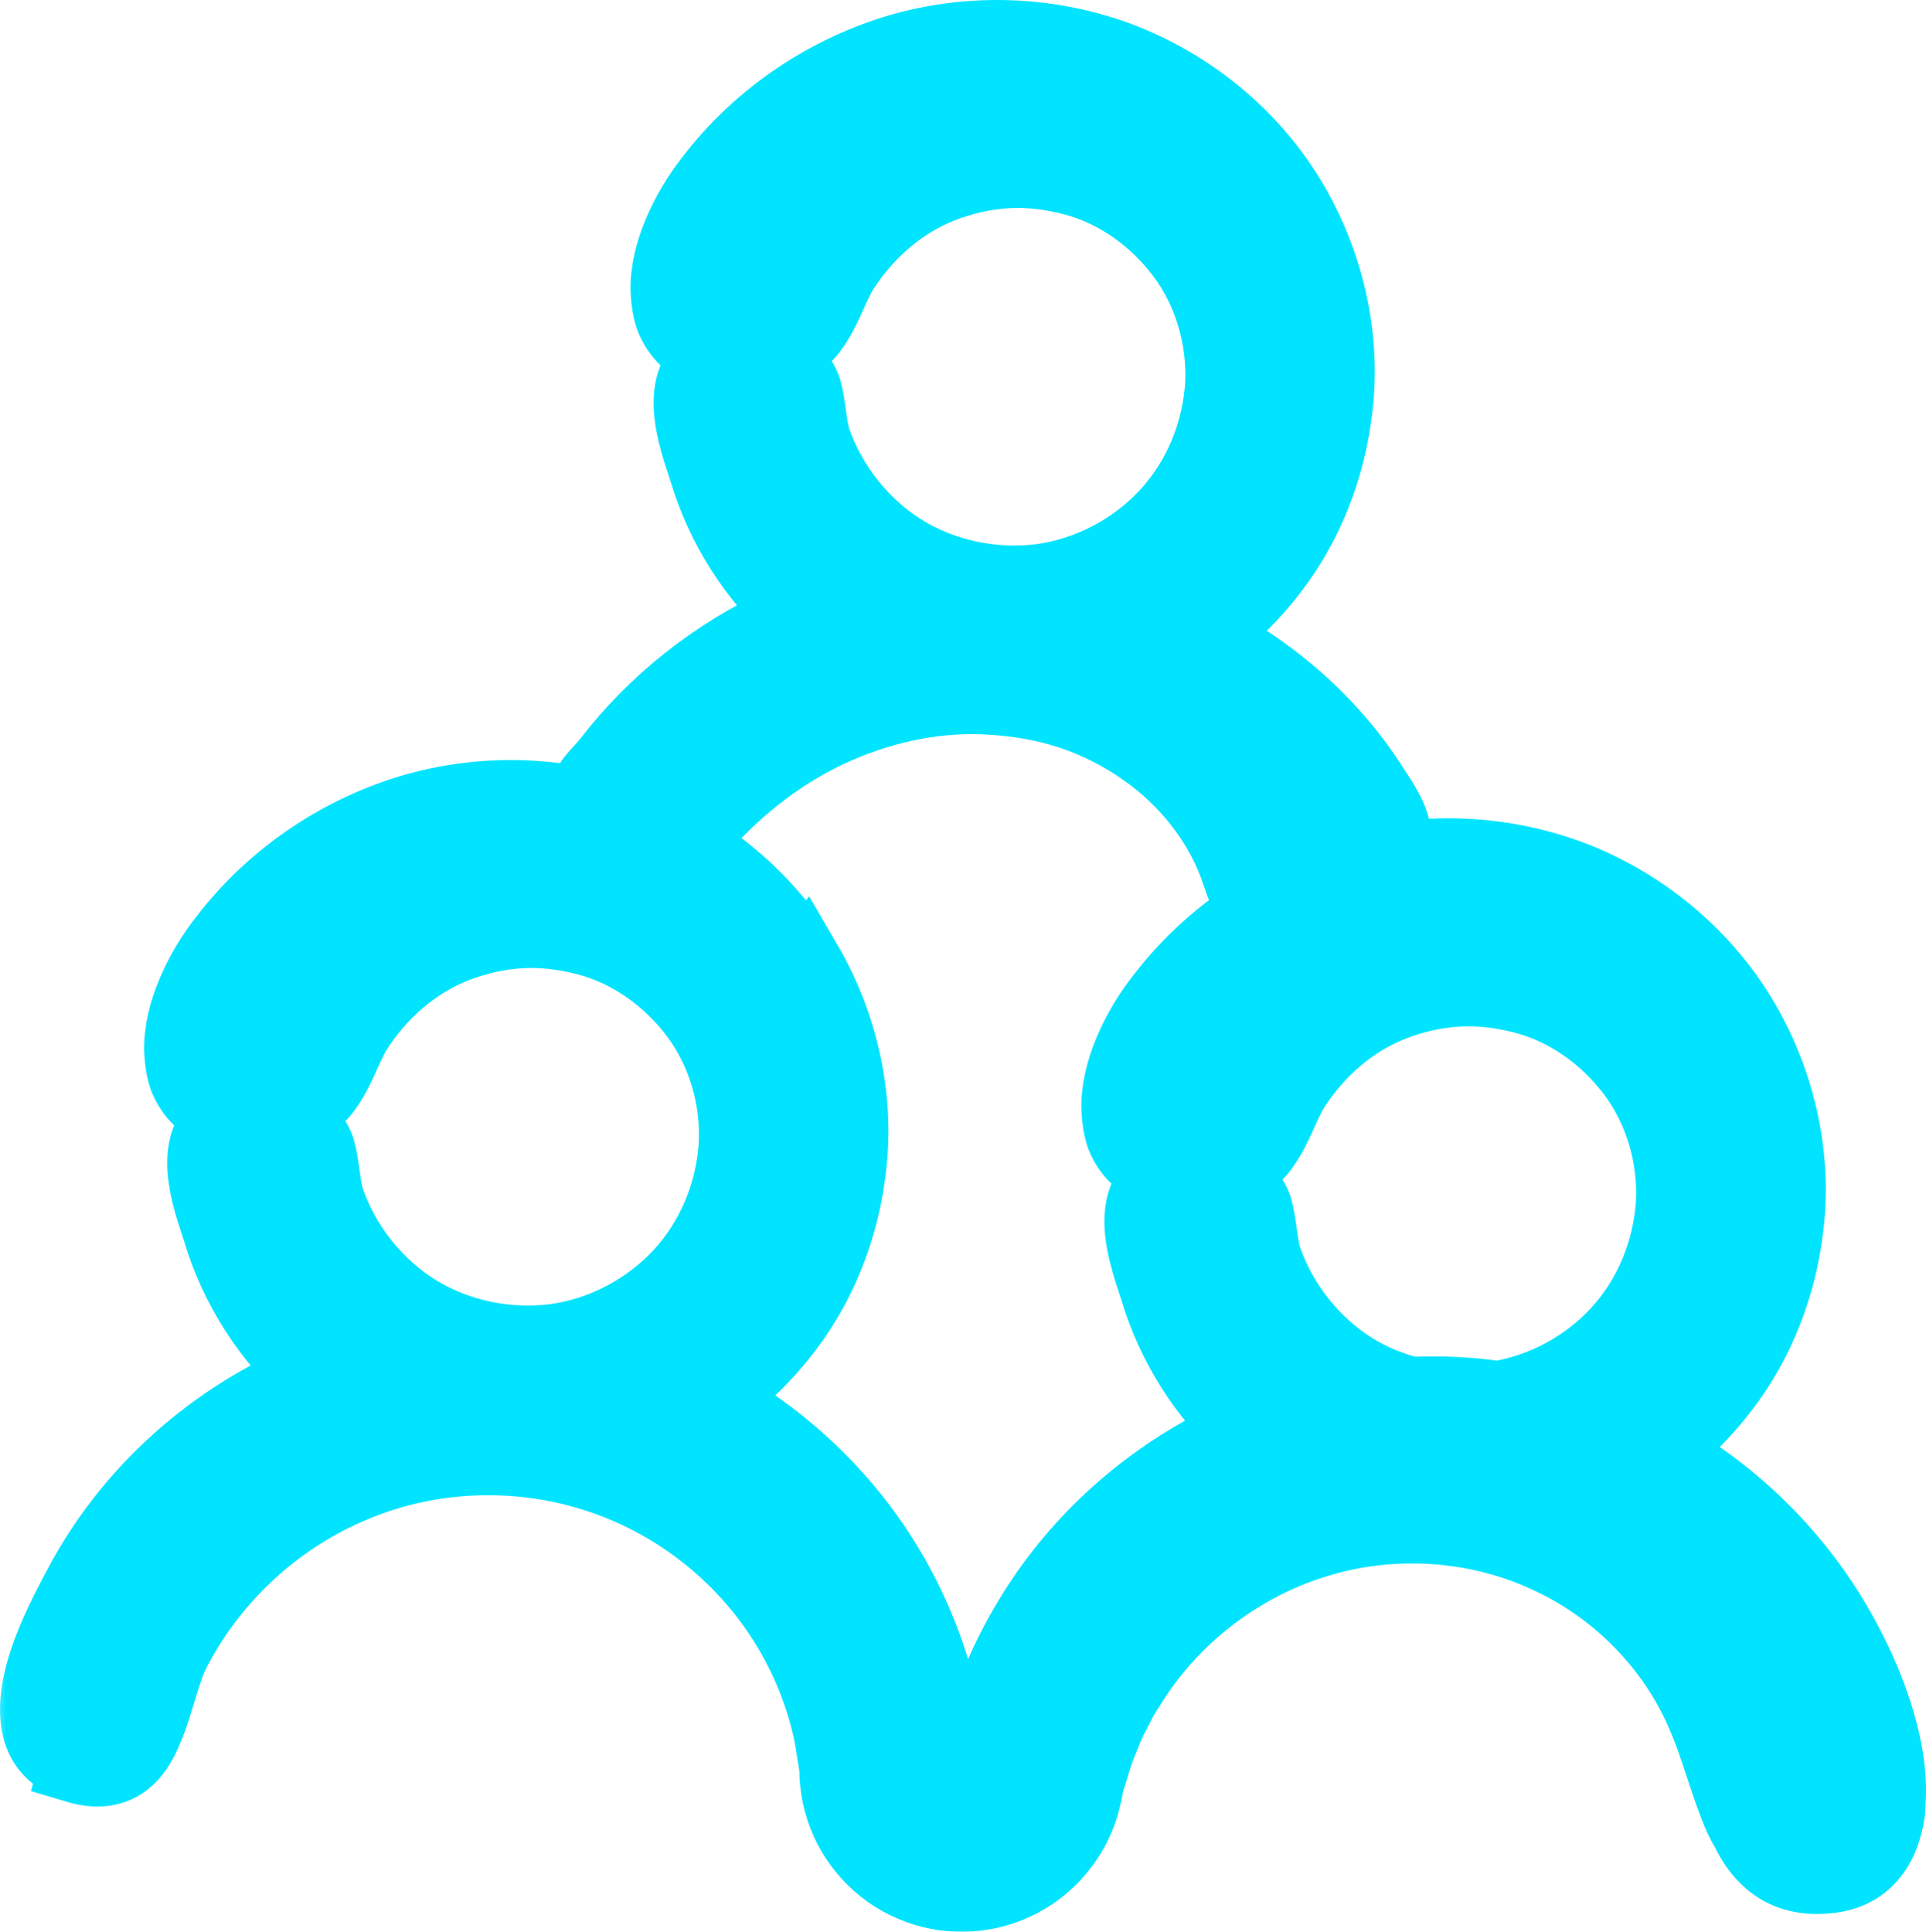 <?xml version="1.0" encoding="UTF-8"?> <svg xmlns="http://www.w3.org/2000/svg" viewBox="0 0 101.69 102.004" fill="none"><mask id="path-1-outside-1_2039_1180" maskUnits="userSpaceOnUse" x="-2.18" y="-11.722" width="432.562" height="432.562" fill="black"><rect fill="white" x="-0.545" y="-2.929" width="108.077" height="108.077"></rect><path d="M4.08 93.219C6.067 93.811 7.068 92.798 7.674 91.26C8.281 89.879 8.569 88.082 9.281 86.853C11.342 83.016 14.754 79.951 18.777 78.322C22.779 76.67 27.368 76.514 31.48 77.842C35.603 79.149 39.236 81.97 41.524 85.647C42.673 87.481 43.496 89.524 43.929 91.647L44.178 93.196C44.211 93.323 44.203 93.458 44.205 93.594L44.213 93.803L44.244 94.149C44.289 94.611 44.396 95.066 44.536 95.502C45.116 97.269 46.474 98.751 48.182 99.471C49.889 100.213 51.894 100.18 53.581 99.376C55.267 98.593 56.582 97.057 57.099 95.264C57.165 95.039 57.21 94.812 57.266 94.586L57.342 94.194C57.4 93.937 57.488 93.692 57.566 93.447C57.711 92.955 57.856 92.453 58.075 91.944C58.273 91.446 58.461 90.935 58.73 90.462C58.968 89.976 59.206 89.5 59.516 89.05C61.756 85.37 65.37 82.578 69.42 81.336C73.462 80.062 77.939 80.369 81.672 82.091C85.427 83.782 88.428 86.877 89.969 90.487C90.72 92.171 91.217 94.267 91.959 95.94C92.061 96.155 92.163 96.36 92.286 96.555C92.397 96.781 92.528 97.029 92.661 97.235C92.937 97.669 93.259 98.033 93.637 98.328C94.394 98.917 95.379 99.186 96.672 99.015C97.734 98.872 98.454 98.374 98.936 97.653C99.177 97.292 99.359 96.876 99.482 96.414C99.548 96.178 99.604 95.952 99.641 95.683C99.659 95.392 99.678 95.091 99.687 94.768C99.76 92.227 98.663 89.208 97.496 86.987C95.272 82.626 91.698 79.005 87.43 76.667C88.02 76.223 88.592 75.758 89.124 75.248C90.509 73.915 91.68 72.36 92.548 70.629C93.405 68.909 93.979 67.035 94.232 65.132C94.789 61.328 93.93 57.332 91.986 54C90.034 50.646 86.922 47.992 83.279 46.506C80.123 45.247 76.609 44.885 73.182 45.498C73.456 45.108 73.585 44.709 73.589 44.303C73.574 43.363 72.962 42.47 72.494 41.763C70.434 38.455 67.438 35.778 64.057 33.942C63.845 33.825 63.632 33.728 63.42 33.611C64.086 33.13 64.723 32.617 65.311 32.048C66.697 30.715 67.867 29.159 68.735 27.429C69.592 25.709 70.166 23.835 70.419 21.932C70.977 18.127 70.117 14.132 68.174 10.799C66.221 7.445 63.109 4.792 59.466 3.306C55.802 1.839 51.645 1.583 47.719 2.666C43.812 3.771 40.182 6.144 37.595 9.542C36.373 11.094 35.219 13.401 35.295 15.387C35.317 15.879 35.392 16.343 35.534 16.758C35.706 17.176 35.944 17.545 36.259 17.846C36.889 18.458 37.808 18.786 39.109 18.835C40.18 18.88 40.975 18.668 41.568 18.371C41.869 18.223 42.11 18.039 42.31 17.833C42.541 17.638 42.732 17.421 42.882 17.179C43.533 16.26 43.878 15.071 44.433 14.187C45.69 12.231 47.533 10.602 49.723 9.757C50.813 9.334 51.966 9.071 53.149 8.998C54.333 8.925 55.533 9.082 56.683 9.382C58.992 9.983 61.06 11.467 62.516 13.413C63.97 15.37 64.684 17.834 64.575 20.289C64.417 22.855 63.408 25.338 61.665 27.223C59.922 29.108 57.529 30.358 55.004 30.714C52.46 31.037 49.812 30.499 47.631 29.154C45.462 27.8 43.767 25.672 42.936 23.253C42.684 22.435 42.675 21.402 42.433 20.573C42.129 19.762 41.505 19.056 39.567 18.842C37.527 18.612 36.701 19.49 36.536 20.804C36.382 22.12 36.943 23.688 37.32 24.837C38.202 27.802 39.943 30.517 42.278 32.58C42 32.688 41.722 32.796 41.453 32.925C37.826 34.579 34.614 37.115 32.187 40.272C31.689 40.909 30.737 41.622 30.93 42.562C28.038 41.925 24.978 41.987 22.039 42.797C18.132 43.902 14.502 46.276 11.915 49.673C10.693 51.225 9.539 53.532 9.615 55.519C9.636 56.01 9.712 56.474 9.853 56.889C10.026 57.307 10.264 57.676 10.579 57.977C11.209 58.59 12.128 58.917 13.429 58.966C14.5 59.011 15.295 58.8 15.887 58.502C16.189 58.354 16.429 58.171 16.63 57.964C16.861 57.77 17.052 57.552 17.202 57.311C17.853 56.391 18.198 55.202 18.753 54.319C20.01 52.362 21.853 50.734 24.043 49.888C25.133 49.465 26.286 49.202 27.469 49.129C28.652 49.056 29.853 49.213 31.003 49.513C33.312 50.115 35.38 51.598 36.835 53.544C38.29 55.501 39.004 57.965 38.894 60.42C38.736 62.987 37.728 65.47 35.985 67.355C34.242 69.239 31.849 70.49 29.324 70.845C26.78 71.169 24.132 70.63 21.951 69.286C19.782 67.932 18.087 65.804 17.256 63.385C17.004 62.566 16.994 61.533 16.753 60.704C16.449 59.893 15.824 59.187 13.887 58.974C11.846 58.744 11.02 59.621 10.856 60.936C10.702 62.251 11.263 63.819 11.64 64.969C12.521 67.943 14.273 70.659 16.608 72.722C11.398 74.832 6.952 78.762 4.31 83.731C3.403 85.417 2.288 87.601 2.042 89.558C1.854 91.257 2.26 92.617 4.094 93.168L4.08 93.219ZM42.472 50.94C40.991 48.387 38.828 46.251 36.274 44.717C36.415 44.454 36.527 44.159 36.706 43.961C38.639 41.712 40.966 39.832 43.62 38.566C46.22 37.339 49.11 36.651 52.012 36.778C52.137 36.786 52.262 36.793 52.386 36.801C53.789 36.887 55.172 37.129 56.502 37.555C57.892 38.016 59.208 38.671 60.397 39.506C62.779 41.144 64.604 43.52 65.455 46.138C65.668 46.746 65.852 47.477 66.584 47.783C66.676 47.82 66.778 47.857 66.881 47.885C64.802 49.123 62.917 50.759 61.397 52.752C60.174 54.304 59.021 56.611 59.096 58.597C59.118 59.089 59.194 59.553 59.335 59.968C59.508 60.386 59.746 60.755 60.061 61.056C60.691 61.668 61.61 61.996 62.91 62.045C63.982 62.09 64.777 61.879 65.369 61.581C65.671 61.433 65.911 61.249 66.112 61.043C66.343 60.848 66.534 60.63 66.684 60.389C67.335 59.47 67.68 58.281 68.235 57.397C69.492 55.441 71.334 53.812 73.525 52.967C74.615 52.544 75.768 52.281 76.951 52.208C78.134 52.135 79.335 52.292 80.484 52.592C82.794 53.194 84.862 54.677 86.317 56.623C87.772 58.58 88.486 61.044 88.376 63.499C88.218 66.065 87.21 68.548 85.467 70.433C83.79 72.249 81.514 73.465 79.091 73.869C77.56 73.649 76.021 73.575 74.483 73.648C73.405 73.373 72.377 72.955 71.433 72.375C69.263 71.021 67.569 68.893 66.737 66.474C66.485 65.655 66.476 64.622 66.234 63.794C65.93 62.982 65.306 62.276 63.368 62.063C61.328 61.833 60.502 62.71 60.337 64.025C60.183 65.34 60.744 66.908 61.122 68.058C61.977 70.937 63.639 73.585 65.871 75.62C61.5 77.49 57.699 80.614 55.068 84.541C54.287 85.714 53.596 86.944 53.027 88.223C52.458 89.502 51.991 90.819 51.62 92.267C51.525 92.626 51.42 92.974 51.377 93.326L51.331 93.563C51.331 93.563 51.318 93.604 51.327 93.625C51.313 93.698 51.266 93.768 51.211 93.827C51.099 93.956 50.937 94.029 50.782 94.02C50.594 94.018 50.453 93.937 50.326 93.804C50.267 93.738 50.24 93.663 50.214 93.578C50.197 93.524 50.207 93.525 50.193 93.41C50.185 93.034 50.156 92.667 50.086 92.276C49.89 90.721 49.56 89.303 49.113 87.909C48.667 86.515 48.094 85.155 47.402 83.86C45.168 79.655 41.668 76.185 37.501 73.905C38.253 73.377 38.967 72.795 39.632 72.158C41.018 70.825 42.188 69.27 43.056 67.54C43.913 65.819 44.487 63.946 44.74 62.042C45.298 58.238 44.438 54.242 42.495 50.91L42.472 50.94Z"></path></mask><path d="M4.08 93.219C6.067 93.811 7.068 92.798 7.674 91.26C8.281 89.879 8.569 88.082 9.281 86.853C11.342 83.016 14.754 79.951 18.777 78.322C22.779 76.67 27.368 76.514 31.48 77.842C35.603 79.149 39.236 81.97 41.524 85.647C42.673 87.481 43.496 89.524 43.929 91.647L44.178 93.196C44.211 93.323 44.203 93.458 44.205 93.594L44.213 93.803L44.244 94.149C44.289 94.611 44.396 95.066 44.536 95.502C45.116 97.269 46.474 98.751 48.182 99.471C49.889 100.213 51.894 100.18 53.581 99.376C55.267 98.593 56.582 97.057 57.099 95.264C57.165 95.039 57.21 94.812 57.266 94.586L57.342 94.194C57.4 93.937 57.488 93.692 57.566 93.447C57.711 92.955 57.856 92.453 58.075 91.944C58.273 91.446 58.461 90.935 58.73 90.462C58.968 89.976 59.206 89.5 59.516 89.05C61.756 85.37 65.37 82.578 69.42 81.336C73.462 80.062 77.939 80.369 81.672 82.091C85.427 83.782 88.428 86.877 89.969 90.487C90.72 92.171 91.217 94.267 91.959 95.94C92.061 96.155 92.163 96.36 92.286 96.555C92.397 96.781 92.528 97.029 92.661 97.235C92.937 97.669 93.259 98.033 93.637 98.328C94.394 98.917 95.379 99.186 96.672 99.015C97.734 98.872 98.454 98.374 98.936 97.653C99.177 97.292 99.359 96.876 99.482 96.414C99.548 96.178 99.604 95.952 99.641 95.683C99.659 95.392 99.678 95.091 99.687 94.768C99.76 92.227 98.663 89.208 97.496 86.987C95.272 82.626 91.698 79.005 87.43 76.667C88.02 76.223 88.592 75.758 89.124 75.248C90.509 73.915 91.68 72.36 92.548 70.629C93.405 68.909 93.979 67.035 94.232 65.132C94.789 61.328 93.93 57.332 91.986 54C90.034 50.646 86.922 47.992 83.279 46.506C80.123 45.247 76.609 44.885 73.182 45.498C73.456 45.108 73.585 44.709 73.589 44.303C73.574 43.363 72.962 42.47 72.494 41.763C70.434 38.455 67.438 35.778 64.057 33.942C63.845 33.825 63.632 33.728 63.42 33.611C64.086 33.13 64.723 32.617 65.311 32.048C66.697 30.715 67.867 29.159 68.735 27.429C69.592 25.709 70.166 23.835 70.419 21.932C70.977 18.127 70.117 14.132 68.174 10.799C66.221 7.445 63.109 4.792 59.466 3.306C55.802 1.839 51.645 1.583 47.719 2.666C43.812 3.771 40.182 6.144 37.595 9.542C36.373 11.094 35.219 13.401 35.295 15.387C35.317 15.879 35.392 16.343 35.534 16.758C35.706 17.176 35.944 17.545 36.259 17.846C36.889 18.458 37.808 18.786 39.109 18.835C40.18 18.88 40.975 18.668 41.568 18.371C41.869 18.223 42.11 18.039 42.31 17.833C42.541 17.638 42.732 17.421 42.882 17.179C43.533 16.26 43.878 15.071 44.433 14.187C45.69 12.231 47.533 10.602 49.723 9.757C50.813 9.334 51.966 9.071 53.149 8.998C54.333 8.925 55.533 9.082 56.683 9.382C58.992 9.983 61.06 11.467 62.516 13.413C63.97 15.37 64.684 17.834 64.575 20.289C64.417 22.855 63.408 25.338 61.665 27.223C59.922 29.108 57.529 30.358 55.004 30.714C52.46 31.037 49.812 30.499 47.631 29.154C45.462 27.8 43.767 25.672 42.936 23.253C42.684 22.435 42.675 21.402 42.433 20.573C42.129 19.762 41.505 19.056 39.567 18.842C37.527 18.612 36.701 19.49 36.536 20.804C36.382 22.12 36.943 23.688 37.32 24.837C38.202 27.802 39.943 30.517 42.278 32.58C42 32.688 41.722 32.796 41.453 32.925C37.826 34.579 34.614 37.115 32.187 40.272C31.689 40.909 30.737 41.622 30.93 42.562C28.038 41.925 24.978 41.987 22.039 42.797C18.132 43.902 14.502 46.276 11.915 49.673C10.693 51.225 9.539 53.532 9.615 55.519C9.636 56.01 9.712 56.474 9.853 56.889C10.026 57.307 10.264 57.676 10.579 57.977C11.209 58.59 12.128 58.917 13.429 58.966C14.5 59.011 15.295 58.8 15.887 58.502C16.189 58.354 16.429 58.171 16.63 57.964C16.861 57.77 17.052 57.552 17.202 57.311C17.853 56.391 18.198 55.202 18.753 54.319C20.01 52.362 21.853 50.734 24.043 49.888C25.133 49.465 26.286 49.202 27.469 49.129C28.652 49.056 29.853 49.213 31.003 49.513C33.312 50.115 35.38 51.598 36.835 53.544C38.29 55.501 39.004 57.965 38.894 60.42C38.736 62.987 37.728 65.47 35.985 67.355C34.242 69.239 31.849 70.49 29.324 70.845C26.78 71.169 24.132 70.63 21.951 69.286C19.782 67.932 18.087 65.804 17.256 63.385C17.004 62.566 16.994 61.533 16.753 60.704C16.449 59.893 15.824 59.187 13.887 58.974C11.846 58.744 11.02 59.621 10.856 60.936C10.702 62.251 11.263 63.819 11.64 64.969C12.521 67.943 14.273 70.659 16.608 72.722C11.398 74.832 6.952 78.762 4.31 83.731C3.403 85.417 2.288 87.601 2.042 89.558C1.854 91.257 2.26 92.617 4.094 93.168L4.08 93.219ZM42.472 50.94C40.991 48.387 38.828 46.251 36.274 44.717C36.415 44.454 36.527 44.159 36.706 43.961C38.639 41.712 40.966 39.832 43.62 38.566C46.22 37.339 49.11 36.651 52.012 36.778C52.137 36.786 52.262 36.793 52.386 36.801C53.789 36.887 55.172 37.129 56.502 37.555C57.892 38.016 59.208 38.671 60.397 39.506C62.779 41.144 64.604 43.52 65.455 46.138C65.668 46.746 65.852 47.477 66.584 47.783C66.676 47.82 66.778 47.857 66.881 47.885C64.802 49.123 62.917 50.759 61.397 52.752C60.174 54.304 59.021 56.611 59.096 58.597C59.118 59.089 59.194 59.553 59.335 59.968C59.508 60.386 59.746 60.755 60.061 61.056C60.691 61.668 61.61 61.996 62.91 62.045C63.982 62.09 64.777 61.879 65.369 61.581C65.671 61.433 65.911 61.249 66.112 61.043C66.343 60.848 66.534 60.63 66.684 60.389C67.335 59.47 67.68 58.281 68.235 57.397C69.492 55.441 71.334 53.812 73.525 52.967C74.615 52.544 75.768 52.281 76.951 52.208C78.134 52.135 79.335 52.292 80.484 52.592C82.794 53.194 84.862 54.677 86.317 56.623C87.772 58.58 88.486 61.044 88.376 63.499C88.218 66.065 87.21 68.548 85.467 70.433C83.79 72.249 81.514 73.465 79.091 73.869C77.56 73.649 76.021 73.575 74.483 73.648C73.405 73.373 72.377 72.955 71.433 72.375C69.263 71.021 67.569 68.893 66.737 66.474C66.485 65.655 66.476 64.622 66.234 63.794C65.93 62.982 65.306 62.276 63.368 62.063C61.328 61.833 60.502 62.71 60.337 64.025C60.183 65.34 60.744 66.908 61.122 68.058C61.977 70.937 63.639 73.585 65.871 75.62C61.5 77.49 57.699 80.614 55.068 84.541C54.287 85.714 53.596 86.944 53.027 88.223C52.458 89.502 51.991 90.819 51.62 92.267C51.525 92.626 51.42 92.974 51.377 93.326L51.331 93.563C51.331 93.563 51.318 93.604 51.327 93.625C51.313 93.698 51.266 93.768 51.211 93.827C51.099 93.956 50.937 94.029 50.782 94.02C50.594 94.018 50.453 93.937 50.326 93.804C50.267 93.738 50.24 93.663 50.214 93.578C50.197 93.524 50.207 93.525 50.193 93.41C50.185 93.034 50.156 92.667 50.086 92.276C49.89 90.721 49.56 89.303 49.113 87.909C48.667 86.515 48.094 85.155 47.402 83.86C45.168 79.655 41.668 76.185 37.501 73.905C38.253 73.377 38.967 72.795 39.632 72.158C41.018 70.825 42.188 69.27 43.056 67.54C43.913 65.819 44.487 63.946 44.74 62.042C45.298 58.238 44.438 54.242 42.495 50.91L42.472 50.94Z" fill="#00E4FF"></path><path d="M4.08 93.219C6.067 93.811 7.068 92.798 7.674 91.26C8.281 89.879 8.569 88.082 9.281 86.853C11.342 83.016 14.754 79.951 18.777 78.322C22.779 76.67 27.368 76.514 31.48 77.842C35.603 79.149 39.236 81.97 41.524 85.647C42.673 87.481 43.496 89.524 43.929 91.647L44.178 93.196C44.211 93.323 44.203 93.458 44.205 93.594L44.213 93.803L44.244 94.149C44.289 94.611 44.396 95.066 44.536 95.502C45.116 97.269 46.474 98.751 48.182 99.471C49.889 100.213 51.894 100.18 53.581 99.376C55.267 98.593 56.582 97.057 57.099 95.264C57.165 95.039 57.21 94.812 57.266 94.586L57.342 94.194C57.4 93.937 57.488 93.692 57.566 93.447C57.711 92.955 57.856 92.453 58.075 91.944C58.273 91.446 58.461 90.935 58.73 90.462C58.968 89.976 59.206 89.5 59.516 89.05C61.756 85.37 65.37 82.578 69.42 81.336C73.462 80.062 77.939 80.369 81.672 82.091C85.427 83.782 88.428 86.877 89.969 90.487C90.72 92.171 91.217 94.267 91.959 95.94C92.061 96.155 92.163 96.36 92.286 96.555C92.397 96.781 92.528 97.029 92.661 97.235C92.937 97.669 93.259 98.033 93.637 98.328C94.394 98.917 95.379 99.186 96.672 99.015C97.734 98.872 98.454 98.374 98.936 97.653C99.177 97.292 99.359 96.876 99.482 96.414C99.548 96.178 99.604 95.952 99.641 95.683C99.659 95.392 99.678 95.091 99.687 94.768C99.76 92.227 98.663 89.208 97.496 86.987C95.272 82.626 91.698 79.005 87.43 76.667C88.02 76.223 88.592 75.758 89.124 75.248C90.509 73.915 91.68 72.36 92.548 70.629C93.405 68.909 93.979 67.035 94.232 65.132C94.789 61.328 93.93 57.332 91.986 54C90.034 50.646 86.922 47.992 83.279 46.506C80.123 45.247 76.609 44.885 73.182 45.498C73.456 45.108 73.585 44.709 73.589 44.303C73.574 43.363 72.962 42.47 72.494 41.763C70.434 38.455 67.438 35.778 64.057 33.942C63.845 33.825 63.632 33.728 63.42 33.611C64.086 33.13 64.723 32.617 65.311 32.048C66.697 30.715 67.867 29.159 68.735 27.429C69.592 25.709 70.166 23.835 70.419 21.932C70.977 18.127 70.117 14.132 68.174 10.799C66.221 7.445 63.109 4.792 59.466 3.306C55.802 1.839 51.645 1.583 47.719 2.666C43.812 3.771 40.182 6.144 37.595 9.542C36.373 11.094 35.219 13.401 35.295 15.387C35.317 15.879 35.392 16.343 35.534 16.758C35.706 17.176 35.944 17.545 36.259 17.846C36.889 18.458 37.808 18.786 39.109 18.835C40.18 18.88 40.975 18.668 41.568 18.371C41.869 18.223 42.11 18.039 42.31 17.833C42.541 17.638 42.732 17.421 42.882 17.179C43.533 16.26 43.878 15.071 44.433 14.187C45.69 12.231 47.533 10.602 49.723 9.757C50.813 9.334 51.966 9.071 53.149 8.998C54.333 8.925 55.533 9.082 56.683 9.382C58.992 9.983 61.06 11.467 62.516 13.413C63.97 15.37 64.684 17.834 64.575 20.289C64.417 22.855 63.408 25.338 61.665 27.223C59.922 29.108 57.529 30.358 55.004 30.714C52.46 31.037 49.812 30.499 47.631 29.154C45.462 27.8 43.767 25.672 42.936 23.253C42.684 22.435 42.675 21.402 42.433 20.573C42.129 19.762 41.505 19.056 39.567 18.842C37.527 18.612 36.701 19.49 36.536 20.804C36.382 22.12 36.943 23.688 37.32 24.837C38.202 27.802 39.943 30.517 42.278 32.58C42 32.688 41.722 32.796 41.453 32.925C37.826 34.579 34.614 37.115 32.187 40.272C31.689 40.909 30.737 41.622 30.93 42.562C28.038 41.925 24.978 41.987 22.039 42.797C18.132 43.902 14.502 46.276 11.915 49.673C10.693 51.225 9.539 53.532 9.615 55.519C9.636 56.01 9.712 56.474 9.853 56.889C10.026 57.307 10.264 57.676 10.579 57.977C11.209 58.59 12.128 58.917 13.429 58.966C14.5 59.011 15.295 58.8 15.887 58.502C16.189 58.354 16.429 58.171 16.63 57.964C16.861 57.77 17.052 57.552 17.202 57.311C17.853 56.391 18.198 55.202 18.753 54.319C20.01 52.362 21.853 50.734 24.043 49.888C25.133 49.465 26.286 49.202 27.469 49.129C28.652 49.056 29.853 49.213 31.003 49.513C33.312 50.115 35.38 51.598 36.835 53.544C38.29 55.501 39.004 57.965 38.894 60.42C38.736 62.987 37.728 65.47 35.985 67.355C34.242 69.239 31.849 70.49 29.324 70.845C26.78 71.169 24.132 70.63 21.951 69.286C19.782 67.932 18.087 65.804 17.256 63.385C17.004 62.566 16.994 61.533 16.753 60.704C16.449 59.893 15.824 59.187 13.887 58.974C11.846 58.744 11.02 59.621 10.856 60.936C10.702 62.251 11.263 63.819 11.64 64.969C12.521 67.943 14.273 70.659 16.608 72.722C11.398 74.832 6.952 78.762 4.31 83.731C3.403 85.417 2.288 87.601 2.042 89.558C1.854 91.257 2.26 92.617 4.094 93.168L4.08 93.219ZM42.472 50.94C40.991 48.387 38.828 46.251 36.274 44.717C36.415 44.454 36.527 44.159 36.706 43.961C38.639 41.712 40.966 39.832 43.62 38.566C46.22 37.339 49.11 36.651 52.012 36.778C52.137 36.786 52.262 36.793 52.386 36.801C53.789 36.887 55.172 37.129 56.502 37.555C57.892 38.016 59.208 38.671 60.397 39.506C62.779 41.144 64.604 43.52 65.455 46.138C65.668 46.746 65.852 47.477 66.584 47.783C66.676 47.82 66.778 47.857 66.881 47.885C64.802 49.123 62.917 50.759 61.397 52.752C60.174 54.304 59.021 56.611 59.096 58.597C59.118 59.089 59.194 59.553 59.335 59.968C59.508 60.386 59.746 60.755 60.061 61.056C60.691 61.668 61.61 61.996 62.91 62.045C63.982 62.09 64.777 61.879 65.369 61.581C65.671 61.433 65.911 61.249 66.112 61.043C66.343 60.848 66.534 60.63 66.684 60.389C67.335 59.47 67.68 58.281 68.235 57.397C69.492 55.441 71.334 53.812 73.525 52.967C74.615 52.544 75.768 52.281 76.951 52.208C78.134 52.135 79.335 52.292 80.484 52.592C82.794 53.194 84.862 54.677 86.317 56.623C87.772 58.58 88.486 61.044 88.376 63.499C88.218 66.065 87.21 68.548 85.467 70.433C83.79 72.249 81.514 73.465 79.091 73.869C77.56 73.649 76.021 73.575 74.483 73.648C73.405 73.373 72.377 72.955 71.433 72.375C69.263 71.021 67.569 68.893 66.737 66.474C66.485 65.655 66.476 64.622 66.234 63.794C65.93 62.982 65.306 62.276 63.368 62.063C61.328 61.833 60.502 62.71 60.337 64.025C60.183 65.34 60.744 66.908 61.122 68.058C61.977 70.937 63.639 73.585 65.871 75.62C61.5 77.49 57.699 80.614 55.068 84.541C54.287 85.714 53.596 86.944 53.027 88.223C52.458 89.502 51.991 90.819 51.62 92.267C51.525 92.626 51.42 92.974 51.377 93.326L51.331 93.563C51.331 93.563 51.318 93.604 51.327 93.625C51.313 93.698 51.266 93.768 51.211 93.827C51.099 93.956 50.937 94.029 50.782 94.02C50.594 94.018 50.453 93.937 50.326 93.804C50.267 93.738 50.24 93.663 50.214 93.578C50.197 93.524 50.207 93.525 50.193 93.41C50.185 93.034 50.156 92.667 50.086 92.276C49.89 90.721 49.56 89.303 49.113 87.909C48.667 86.515 48.094 85.155 47.402 83.86C45.168 79.655 41.668 76.185 37.501 73.905C38.253 73.377 38.967 72.795 39.632 72.158C41.018 70.825 42.188 69.27 43.056 67.54C43.913 65.819 44.487 63.946 44.74 62.042C45.298 58.238 44.438 54.242 42.495 50.91L42.472 50.94Z" stroke="#00E4FF" stroke-width="4" mask="url(#path-1-outside-1_2039_1180)"></path></svg> 